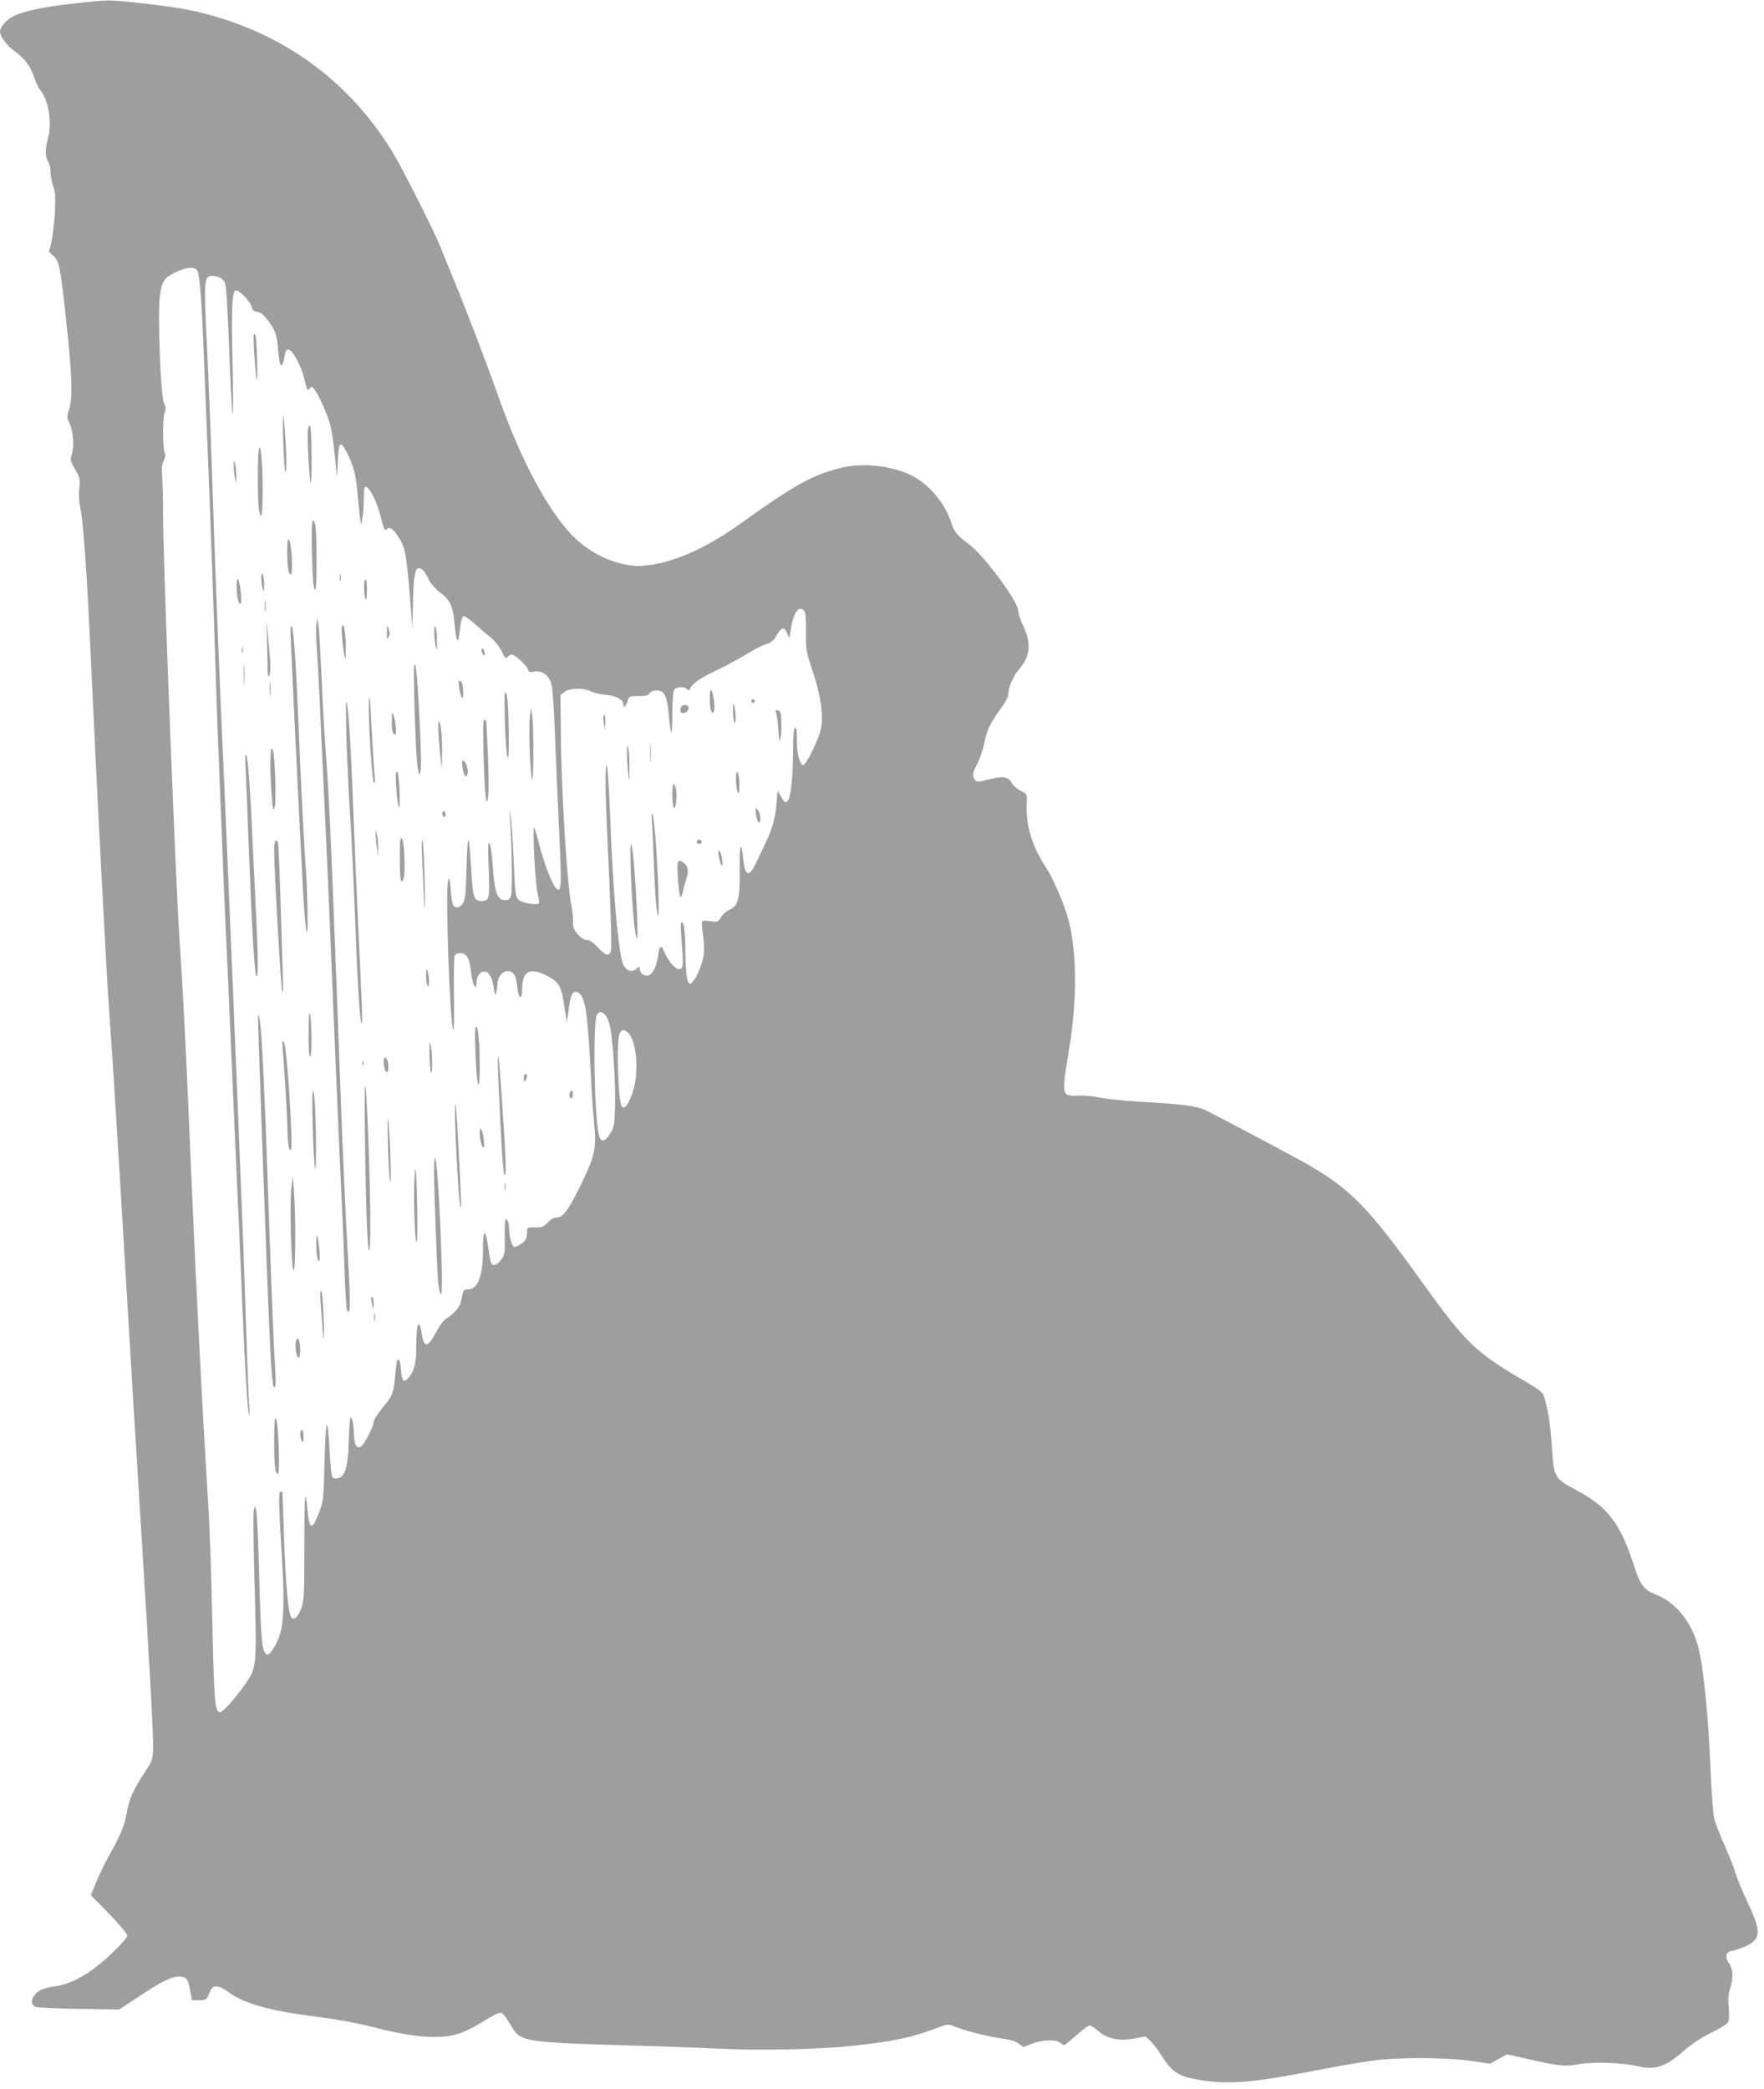 <?xml version="1.0" standalone="no"?>
<!DOCTYPE svg PUBLIC "-//W3C//DTD SVG 20010904//EN"
 "http://www.w3.org/TR/2001/REC-SVG-20010904/DTD/svg10.dtd">
<svg version="1.0" xmlns="http://www.w3.org/2000/svg"
 width="1081pt" height="1280pt" viewBox="0 0 1081 1280"
 preserveAspectRatio="xMidYMid meet">
<g transform="translate(0,1280) scale(0.1,-0.1)"
fill="#9e9e9e" stroke="none">
<path d="M459 12779 c-183 -19 -318 -48 -378 -79 -41 -20 -81 -67 -81 -93 0
-30 42 -87 90 -121 62 -45 95 -89 120 -161 11 -32 27 -66 35 -75 51 -56 75
-198 50 -293 -19 -71 -19 -114 0 -147 8 -14 15 -43 15 -65 0 -22 7 -60 16 -85
13 -36 15 -68 10 -167 -4 -67 -14 -148 -22 -179 l-14 -56 28 -27 c35 -32 42
-67 76 -382 37 -335 42 -485 21 -552 -16 -51 -16 -56 0 -88 23 -43 31 -146 15
-193 -11 -33 -9 -40 20 -92 30 -51 32 -60 26 -115 -5 -38 -2 -84 8 -131 17
-86 40 -409 61 -878 38 -834 97 -1968 115 -2210 21 -289 48 -718 110 -1765 22
-374 58 -966 80 -1315 61 -977 82 -1369 78 -1437 -3 -53 -10 -71 -50 -131 -71
-106 -97 -165 -112 -252 -15 -81 -33 -126 -111 -265 -24 -44 -59 -115 -76
-158 l-32 -79 85 -86 c94 -97 138 -149 138 -163 0 -16 -99 -117 -177 -179 -94
-76 -182 -118 -268 -131 -74 -10 -106 -25 -130 -63 -17 -26 -12 -51 13 -62 9
-4 129 -10 265 -12 l248 -4 122 81 c137 90 198 121 242 121 46 0 57 -13 70
-82 l11 -63 43 0 c45 0 48 2 70 57 15 39 52 36 112 -8 91 -67 243 -111 493
-144 185 -24 287 -43 421 -77 233 -58 383 -68 497 -33 36 11 104 45 151 76 47
30 94 54 104 52 16 -3 28 -18 78 -100 45 -74 105 -83 645 -98 206 -6 474 -15
595 -21 257 -14 627 -6 835 16 262 28 369 51 547 119 40 15 46 15 92 -4 68
-26 193 -57 282 -70 46 -6 85 -18 102 -31 l29 -21 55 21 c64 24 141 27 169 6
10 -8 22 -15 26 -15 4 0 37 27 74 60 36 33 73 60 81 60 9 0 33 -15 53 -34 53
-47 129 -63 222 -46 l68 13 31 -29 c16 -16 44 -51 61 -79 72 -115 110 -139
254 -161 178 -27 325 -13 752 71 125 24 277 49 337 55 169 16 423 13 558 -7
l117 -17 53 29 53 28 125 -28 c200 -45 229 -48 316 -32 85 16 261 10 362 -13
107 -24 167 -4 281 96 48 42 108 81 167 110 51 25 97 53 103 64 6 11 8 47 4
89 -5 54 -3 84 11 126 18 60 15 113 -11 149 -24 34 -18 65 14 72 56 12 117 38
139 60 40 40 32 93 -36 235 -32 68 -66 150 -75 181 -9 31 -39 107 -66 168 -28
62 -57 137 -65 168 -7 33 -18 173 -24 327 -11 272 -37 549 -65 686 -36 173
-135 306 -266 358 -79 32 -97 56 -140 189 -82 251 -161 352 -350 452 -136 73
-137 75 -150 266 -9 134 -22 221 -48 309 -7 24 -31 43 -138 105 -280 164 -347
229 -599 580 -337 470 -441 578 -705 732 -79 46 -465 251 -630 335 -53 26
-139 38 -405 53 -104 6 -217 18 -250 26 -33 7 -91 13 -128 11 -102 -3 -102 -2
-57 275 51 303 50 596 0 794 -26 99 -92 255 -140 329 -88 135 -125 261 -118
397 3 53 3 53 -36 72 -21 10 -46 32 -55 48 -22 39 -53 44 -131 25 -84 -22 -88
-22 -102 7 -9 21 -6 34 19 83 17 32 38 93 46 136 16 79 35 116 107 216 26 35
40 65 40 85 1 40 32 110 71 153 62 71 69 156 20 257 -17 34 -31 77 -31 94 0
56 -214 345 -304 409 -64 46 -92 79 -105 125 -35 119 -135 239 -243 294 -118
60 -294 80 -428 49 -174 -41 -289 -104 -615 -338 -206 -148 -395 -235 -559
-258 -69 -10 -95 -9 -160 4 -108 22 -212 76 -297 155 -153 142 -330 464 -469
857 -87 245 -205 553 -287 750 -27 66 -60 147 -73 180 -33 85 -229 474 -289
574 -251 417 -628 705 -1095 841 -136 39 -237 57 -450 80 -206 23 -190 23
-407 -1z m751 -1639 c14 -27 27 -194 40 -540 6 -151 17 -430 25 -620 13 -311
36 -955 50 -1405 3 -93 7 -222 10 -285 3 -63 12 -297 21 -520 8 -223 21 -538
29 -700 8 -162 19 -412 25 -555 6 -143 22 -503 35 -800 14 -297 32 -706 40
-910 17 -409 33 -666 42 -675 3 -3 3 31 -1 75 -3 44 -10 229 -16 410 -6 182
-15 443 -20 580 -38 974 -99 2437 -145 3470 -8 187 -21 536 -30 775 -8 239
-19 566 -25 725 -6 160 -16 394 -22 520 -20 403 -19 425 35 425 17 0 43 -9 56
-19 23 -17 25 -28 32 -142 4 -68 13 -250 18 -403 6 -154 14 -282 17 -285 4 -3
3 138 -1 315 -8 338 -3 444 21 444 23 0 82 -60 94 -95 9 -27 17 -35 35 -35 16
0 35 -14 58 -42 52 -65 64 -95 71 -188 9 -117 25 -131 41 -37 5 29 10 37 23
35 27 -5 79 -103 98 -184 15 -64 19 -71 31 -56 12 16 14 16 29 -3 27 -34 82
-157 98 -219 9 -32 21 -117 28 -190 l13 -131 5 99 c3 65 9 101 17 103 17 6 71
-105 87 -179 8 -35 17 -103 20 -153 4 -49 10 -106 13 -125 l7 -35 7 40 c4 22
8 75 8 118 1 58 4 78 14 75 25 -9 68 -96 90 -184 18 -72 25 -88 35 -78 17 19
36 8 67 -36 50 -73 55 -99 84 -460 l8 -105 3 120 c3 182 11 239 33 243 21 4
39 -15 67 -73 11 -23 42 -57 69 -77 59 -45 77 -81 85 -181 4 -43 11 -88 15
-100 7 -18 10 -14 15 28 11 81 17 104 26 110 5 3 33 -16 63 -42 30 -26 75 -66
102 -87 28 -23 56 -58 70 -88 19 -41 24 -46 35 -33 7 8 19 15 26 15 19 0 92
-67 99 -91 5 -16 13 -19 38 -14 48 9 91 -22 106 -76 7 -24 16 -154 21 -289 5
-135 17 -404 26 -598 17 -364 15 -399 -20 -362 -24 26 -76 161 -101 264 -14
54 -27 101 -31 105 -12 11 5 -343 20 -399 8 -30 12 -59 9 -64 -10 -15 -106 2
-127 23 -17 18 -20 41 -28 237 -5 119 -13 240 -18 268 l-9 51 4 -55 c11 -127
16 -447 7 -475 -7 -24 -14 -30 -38 -30 -46 0 -64 49 -74 207 -5 75 -14 136
-21 142 -9 8 -10 -30 -4 -157 7 -184 4 -197 -45 -197 -45 0 -52 20 -61 173
-14 252 -23 264 -30 40 -4 -165 -8 -206 -22 -227 -21 -32 -53 -34 -63 -4 -4
12 -10 56 -13 98 -7 72 -8 73 -16 35 -16 -79 13 -886 33 -907 4 -4 6 91 4 210
-2 119 0 227 3 240 4 16 13 22 35 22 40 0 57 -30 66 -112 8 -79 33 -128 34
-67 0 42 29 74 58 65 23 -8 41 -44 49 -105 6 -40 8 -43 14 -21 4 14 7 40 8 58
1 35 31 72 59 72 38 0 55 -24 61 -90 8 -82 31 -95 31 -18 0 108 47 133 149 81
76 -39 90 -62 109 -184 l16 -104 11 82 c13 93 27 118 57 102 44 -24 58 -110
78 -489 5 -113 15 -255 21 -315 15 -152 5 -197 -82 -375 -78 -159 -109 -200
-149 -200 -17 0 -36 -11 -53 -30 -23 -26 -34 -30 -77 -30 -50 0 -50 0 -50 -32
0 -18 -6 -40 -13 -49 -13 -17 -50 -39 -66 -39 -12 0 -31 64 -31 107 0 37 -9
63 -21 63 -4 0 -7 -48 -6 -107 2 -99 0 -111 -21 -141 -13 -17 -32 -32 -42 -32
-21 0 -24 7 -39 114 -16 111 -31 106 -31 -12 0 -170 -30 -252 -94 -252 -26 0
-26 -1 -42 -77 -5 -29 -50 -80 -84 -98 -18 -9 -43 -41 -67 -87 -49 -92 -74
-98 -86 -23 -18 116 -36 85 -36 -63 1 -101 -13 -155 -48 -194 -29 -32 -40 -21
-45 42 -4 57 -12 80 -23 68 -3 -3 -9 -48 -14 -101 -10 -107 -15 -119 -83 -200
-26 -32 -48 -67 -48 -78 0 -25 -53 -131 -74 -148 -27 -23 -46 4 -47 68 -2 68
-13 123 -22 101 -3 -8 -8 -73 -10 -145 -4 -149 -22 -211 -64 -221 -13 -4 -29
-2 -35 4 -6 6 -14 77 -18 159 -13 233 -24 213 -31 -57 -6 -236 -7 -248 -33
-315 -45 -115 -60 -112 -72 15 -14 154 -19 90 -19 -228 0 -291 -2 -332 -18
-374 -22 -56 -41 -75 -61 -59 -19 16 -36 205 -46 511 -5 140 -9 256 -9 258 -1
1 -6 2 -13 2 -12 0 -10 -81 13 -465 12 -204 7 -336 -16 -410 -17 -58 -62 -128
-78 -122 -31 10 -38 84 -48 462 -5 209 -13 396 -18 415 l-8 35 -8 -29 c-4 -15
-2 -221 5 -456 14 -483 12 -506 -48 -595 -61 -90 -145 -185 -163 -185 -33 0
-37 58 -49 605 -5 248 -16 557 -25 688 -39 620 -81 1464 -120 2402 -17 397
-38 802 -55 1040 -24 353 -102 2356 -101 2615 1 80 -2 177 -5 216 -4 53 -2 80
9 100 10 20 12 36 6 52 -13 34 -13 213 0 245 9 22 8 34 -4 58 -20 37 -39 521
-26 647 10 97 26 121 106 158 63 30 110 31 125 4z m3719 -2084 c8 -9 11 -54
10 -127 -1 -109 1 -120 39 -234 51 -150 70 -281 52 -363 -12 -60 -87 -213
-106 -219 -19 -6 -39 59 -40 132 -1 90 -2 95 -14 95 -6 0 -10 -54 -10 -142 -1
-167 -14 -286 -34 -307 -13 -12 -18 -9 -38 25 l-23 39 -7 -80 c-7 -90 -25
-153 -67 -240 -16 -33 -41 -86 -56 -118 -44 -95 -68 -89 -80 17 -13 125 -25
92 -22 -64 2 -178 -9 -221 -63 -244 -17 -7 -40 -27 -51 -45 -18 -31 -21 -31
-69 -25 -57 8 -55 15 -40 -101 7 -61 6 -94 -4 -136 -15 -66 -62 -152 -79 -146
-17 5 -26 67 -27 192 0 124 -8 185 -23 185 -6 0 -7 -35 -1 -102 13 -170 12
-183 -13 -186 -24 -3 -68 49 -93 108 -18 42 -28 38 -36 -17 -11 -77 -33 -122
-62 -130 -26 -6 -52 16 -52 45 0 12 -4 11 -20 -3 -32 -29 -71 -10 -86 41 -28
97 -60 471 -74 874 -6 157 -15 301 -19 320 -13 50 -13 -134 -1 -385 22 -462
30 -715 24 -739 -9 -38 -33 -32 -80 19 -28 31 -49 45 -66 45 -17 0 -37 12 -57
35 -25 29 -31 44 -29 78 0 23 -4 67 -10 97 -27 128 -63 712 -65 1058 l-2 234
24 19 c30 24 119 26 163 3 17 -9 59 -19 92 -21 62 -6 106 -30 106 -60 0 -25
16 -13 25 20 10 31 11 32 68 32 45 0 60 4 68 18 10 17 54 23 75 9 23 -15 35
-56 43 -148 4 -52 11 -97 15 -101 3 -3 6 49 6 116 0 67 5 131 10 142 12 22 59
26 79 7 11 -11 15 -10 19 1 11 31 61 66 159 112 56 26 138 71 183 98 44 28 99
56 122 63 27 8 47 22 59 42 38 66 54 71 73 25 l13 -30 11 66 c16 97 50 139 81
101z m-1229 -2466 c11 -6 26 -33 34 -61 20 -65 39 -361 35 -516 -4 -111 -6
-122 -32 -162 -34 -51 -58 -51 -68 -1 -29 141 -36 702 -10 734 16 19 17 19 41
6z m148 -117 c52 -44 69 -237 32 -356 -24 -77 -54 -120 -69 -97 -25 37 -35
426 -12 453 17 21 24 21 49 0z"/>
<path d="M1556 10664 c14 -216 23 -258 20 -86 -2 106 -7 167 -14 174 -9 9 -10
-13 -6 -88z"/>
<path d="M1735 10111 c3 -107 9 -199 14 -204 11 -11 5 195 -10 323 -5 52 -7
16 -4 -119z"/>
<path d="M1887 10166 c-6 -40 8 -314 17 -323 9 -10 7 330 -3 345 -5 9 -10 2
-14 -22z"/>
<path d="M1580 9888 c0 -178 6 -248 21 -248 10 0 12 232 3 343 -12 134 -24 83
-24 -95z"/>
<path d="M1432 9950 c-1 -19 3 -53 7 -75 l9 -40 0 50 c0 28 -4 61 -8 75 -7 23
-8 22 -8 -10z"/>
<path d="M1912 9405 c3 -137 9 -210 16 -217 9 -9 12 33 12 174 0 191 -5 248
-23 248 -6 0 -8 -71 -5 -205z"/>
<path d="M1760 9423 c0 -92 8 -143 22 -143 15 0 5 197 -10 212 -9 9 -12 -5
-12 -69z"/>
<path d="M1601 9255 c1 -22 5 -51 9 -65 6 -20 8 -15 9 25 0 28 -4 57 -9 65 -7
11 -9 4 -9 -25z"/>
<path d="M2082 9260 c0 -19 2 -27 5 -17 2 9 2 25 0 35 -3 9 -5 1 -5 -18z"/>
<path d="M1450 9214 c0 -65 10 -114 23 -114 6 0 7 24 3 67 -9 87 -25 117 -26
47z"/>
<path d="M2231 9203 c2 -85 17 -106 18 -25 1 42 -3 72 -9 72 -5 0 -10 -21 -9
-47z"/>
<path d="M1623 9085 c0 -33 2 -45 4 -27 2 18 2 45 0 60 -2 15 -4 0 -4 -33z"/>
<path d="M1636 8886 c2 -77 4 -162 4 -190 1 -42 3 -48 11 -32 8 13 8 54 0 145
-7 69 -13 146 -15 171 -2 25 -2 -18 0 -94z"/>
<path d="M1939 8975 c-3 -22 -2 -85 2 -140 4 -55 13 -210 19 -345 6 -135 17
-380 25 -545 8 -165 19 -410 25 -545 50 -1191 71 -1695 80 -1870 6 -113 15
-324 20 -470 4 -146 12 -273 16 -284 20 -51 23 31 9 271 -18 317 -32 636 -45
978 -57 1542 -71 1875 -95 2185 -8 102 -19 306 -25 454 -7 148 -15 287 -19
310 l-7 41 -5 -40z"/>
<path d="M1780 8935 c0 -52 67 -1430 80 -1645 15 -244 30 -275 24 -50 -2 102
-7 205 -9 230 -7 64 -33 558 -45 870 -14 358 -30 602 -41 620 -6 10 -8 3 -9
-25z"/>
<path d="M2096 8898 c3 -40 10 -91 14 -113 7 -34 8 -29 9 35 1 87 -8 150 -21
150 -5 0 -6 -30 -2 -72z"/>
<path d="M2371 8925 c0 -42 2 -46 11 -28 7 15 7 30 0 50 -10 26 -10 24 -11
-22z"/>
<path d="M2661 8930 c0 -25 4 -63 8 -85 8 -37 9 -35 9 25 0 36 -3 74 -8 85 -6
15 -9 9 -9 -25z"/>
<path d="M1482 8815 c0 -16 2 -22 5 -12 2 9 2 23 0 30 -3 6 -5 -1 -5 -18z"/>
<path d="M2950 8818 c0 -7 5 -20 10 -28 8 -12 10 -11 10 7 0 12 -4 25 -10 28
-5 3 -10 0 -10 -7z"/>
<path d="M1494 8665 c0 -60 1 -84 3 -52 2 32 2 81 0 110 -2 29 -3 3 -3 -58z"/>
<path d="M2538 8716 c-6 -32 7 -479 18 -589 10 -99 24 -92 24 12 0 112 -19
477 -29 551 -6 47 -8 51 -13 26z"/>
<path d="M1653 8575 c0 -38 2 -53 4 -32 2 20 2 52 0 70 -2 17 -4 1 -4 -38z"/>
<path d="M2814 8584 c11 -71 28 -82 24 -15 -2 35 -8 56 -17 59 -11 4 -12 -5
-7 -44z"/>
<path d="M3094 8377 c3 -111 11 -206 16 -215 8 -12 10 39 7 178 -2 133 -7 201
-16 215 -10 16 -11 -17 -7 -178z"/>
<path d="M2260 8464 c0 -145 21 -449 31 -459 7 -7 9 5 5 40 -3 28 -11 147 -17
265 -10 214 -19 285 -19 154z"/>
<path d="M2123 8278 c4 -123 13 -324 21 -448 9 -124 22 -409 31 -635 17 -444
30 -654 41 -664 7 -6 3 97 -21 599 -8 162 -21 480 -30 705 -14 396 -32 665
-43 665 -3 0 -2 -100 1 -222z"/>
<path d="M3247 8401 c-8 -73 2 -346 14 -376 10 -25 10 333 0 395 l-7 45 -7
-64z"/>
<path d="M2401 8388 c-1 -61 5 -88 21 -88 11 0 2 90 -13 125 -5 14 -8 3 -8
-37z"/>
<path d="M2964 8154 c7 -244 18 -325 29 -222 3 31 1 141 -3 244 -5 104 -9 195
-10 202 0 6 -5 12 -12 12 -8 0 -9 -60 -4 -236z"/>
<path d="M2687 8303 c3 -43 8 -109 13 -148 l7 -70 2 95 c1 105 -8 200 -19 200
-4 0 -5 -35 -3 -77z"/>
<path d="M1658 8170 c-3 -69 -1 -141 8 -255 5 -74 8 -85 16 -65 13 31 3 334
-11 358 -8 13 -11 4 -13 -38z"/>
<path d="M1505 8090 c3 -52 12 -275 20 -495 19 -491 34 -755 46 -775 12 -20
11 129 -1 360 -5 102 -14 291 -20 420 -15 348 -31 564 -41 575 -6 6 -8 -26 -4
-85z"/>
<path d="M2834 8099 c8 -51 21 -69 30 -43 8 25 -7 77 -24 82 -10 4 -11 -5 -6
-39z"/>
<path d="M2427 8064 c-7 -21 8 -202 18 -212 8 -8 5 146 -4 193 -6 33 -8 36
-14 19z"/>
<path d="M2710 7816 c0 -8 5 -18 10 -21 6 -3 10 3 10 14 0 12 -4 21 -10 21 -5
0 -10 -6 -10 -14z"/>
<path d="M2302 7685 c0 -16 3 -52 8 -80 l7 -50 0 50 c1 28 -3 64 -7 80 l-8 30
0 -30z"/>
<path d="M2587 7540 c13 -327 21 -409 16 -170 -2 129 -8 253 -13 275 -6 26 -7
-11 -3 -105z"/>
<path d="M2450 7537 c0 -83 4 -137 10 -137 16 0 22 45 18 149 -2 62 -8 105
-15 113 -10 10 -13 -15 -13 -125z"/>
<path d="M1680 7593 c-1 -105 41 -837 49 -868 5 -19 7 6 5 65 -2 52 -8 259
-14 460 -6 201 -13 373 -16 383 -11 36 -24 15 -24 -40z"/>
<path d="M2611 6825 c0 -27 4 -57 9 -65 12 -19 12 52 0 90 -6 20 -8 15 -9 -25z"/>
<path d="M1891 6478 c-1 -88 3 -149 9 -153 12 -7 12 188 1 255 -6 33 -9 6 -10
-102z"/>
<path d="M1581 6577 c-2 -28 57 -1660 69 -1912 13 -280 20 -365 31 -365 11 0
11 23 -1 228 -5 92 -16 372 -25 622 -33 970 -50 1346 -65 1410 -4 19 -8 27 -9
17z"/>
<path d="M2914 6338 c8 -204 26 -253 26 -71 0 145 -9 243 -23 243 -7 0 -8 -58
-3 -172z"/>
<path d="M2632 6350 c0 -47 4 -98 8 -115 11 -42 11 95 1 155 -7 39 -9 33 -9
-40z"/>
<path d="M1730 6415 c0 -6 7 -104 15 -220 8 -115 15 -250 16 -300 2 -100 10
-156 22 -138 15 24 -25 639 -43 657 -6 6 -10 6 -10 1z"/>
<path d="M3054 6190 c18 -422 30 -600 40 -590 7 7 6 76 -2 212 -21 338 -34
513 -39 518 -3 3 -3 -60 1 -140z"/>
<path d="M2352 6278 c4 -49 28 -66 28 -20 0 37 -9 62 -22 62 -5 0 -8 -19 -6
-42z"/>
<path d="M2221 6284 c0 -11 3 -14 6 -6 3 7 2 16 -1 19 -3 4 -6 -2 -5 -13z"/>
<path d="M3210 6193 c0 -22 2 -25 10 -13 13 20 13 40 0 40 -5 0 -10 -12 -10
-27z"/>
<path d="M2236 5870 c5 -450 15 -711 25 -730 12 -21 11 270 -2 630 -16 455
-29 509 -23 100z"/>
<path d="M1916 5901 c4 -129 10 -246 15 -260 5 -15 7 71 5 209 -2 143 -8 245
-15 260 -8 19 -9 -33 -5 -209z"/>
<path d="M3497 6113 c-11 -10 -8 -43 3 -43 6 0 10 11 10 25 0 26 -2 29 -13 18z"/>
<path d="M2789 6035 c-8 -29 19 -572 31 -620 10 -42 9 -13 -14 425 -6 118 -14
206 -17 195z"/>
<path d="M2377 5805 c2 -104 8 -212 13 -240 11 -62 1 271 -10 365 -5 40 -6 -9
-3 -125z"/>
<path d="M2940 5864 c0 -46 11 -94 22 -94 12 0 1 86 -13 110 -6 11 -8 6 -9
-16z"/>
<path d="M2660 5614 c1 -142 18 -599 26 -678 4 -36 11 -66 17 -66 18 0 -17
818 -37 837 -3 3 -6 -38 -6 -93z"/>
<path d="M2539 5558 c-6 -125 5 -386 15 -365 8 17 1 435 -8 444 -2 2 -5 -34
-7 -79z"/>
<path d="M1786 5525 c-12 -95 -2 -493 13 -508 13 -13 14 345 2 493 l-7 85 -8
-70z"/>
<path d="M3093 5525 c0 -22 2 -30 4 -17 2 12 2 30 0 40 -3 9 -5 -1 -4 -23z"/>
<path d="M1940 5225 c-2 -11 -2 -47 -1 -80 3 -70 21 -102 20 -34 -1 54 -15
141 -19 114z"/>
<path d="M1966 4805 c16 -239 22 -271 18 -101 -3 92 -9 176 -15 185 -7 11 -8
-13 -3 -84z"/>
<path d="M2277 4823 c8 -50 13 -55 13 -10 0 20 -4 38 -9 42 -6 3 -7 -10 -4
-32z"/>
<path d="M2293 4730 c0 -25 2 -35 4 -22 2 12 2 32 0 45 -2 12 -4 2 -4 -23z"/>
<path d="M1815 4588 c-10 -26 -1 -101 13 -106 8 -2 12 10 12 45 0 54 -14 89
-25 61z"/>
<path d="M1680 3979 c0 -154 6 -209 23 -209 14 0 4 309 -11 335 -9 16 -11 -11
-12 -126z"/>
<path d="M1840 4013 c0 -16 5 -35 10 -43 7 -11 10 -4 10 28 0 23 -4 42 -10 42
-5 0 -10 -12 -10 -27z"/>
<path d="M4350 8520 c0 -67 11 -103 25 -80 9 14 -2 110 -15 130 -7 10 -10 -5
-10 -50z"/>
<path d="M4606 8511 c-4 -5 -2 -12 3 -15 5 -4 12 -2 15 3 4 5 2 12 -3 15 -5 4
-12 2 -15 -3z"/>
<path d="M4492 8450 c0 -30 3 -64 8 -75 11 -26 11 56 0 100 -6 25 -8 20 -8
-25z"/>
<path d="M4177 8473 c-4 -3 -7 -15 -7 -25 0 -14 6 -19 23 -16 29 4 38 48 9 48
-10 0 -22 -3 -25 -7z"/>
<path d="M4756 8434 c4 -11 11 -57 14 -104 5 -72 7 -80 13 -50 5 19 7 64 5
100 -2 54 -6 65 -22 68 -15 3 -17 0 -10 -14z"/>
<path d="M3698 8413 c-2 -5 -1 -26 3 -48 l6 -40 2 48 c1 44 -3 57 -11 40z"/>
<path d="M3984 8185 c0 -55 1 -76 3 -47 2 29 2 74 0 100 -2 26 -3 2 -3 -53z"/>
<path d="M3842 8185 c0 -33 4 -89 8 -125 7 -62 7 -61 7 35 1 55 -3 111 -7 125
-6 18 -8 9 -8 -35z"/>
<path d="M4510 8025 c0 -63 19 -117 21 -60 2 50 -2 89 -12 105 -5 10 -8 -6 -9
-45z"/>
<path d="M4120 7933 c0 -84 14 -114 23 -49 7 49 0 103 -14 112 -5 3 -9 -25 -9
-63z"/>
<path d="M4630 7839 c0 -31 13 -79 21 -79 14 0 10 55 -6 76 -12 16 -14 16 -15
3z"/>
<path d="M3995 7770 c3 -36 7 -132 10 -215 8 -215 15 -314 25 -360 6 -26 8 18
5 130 -6 205 -23 439 -35 480 -7 22 -8 13 -5 -35z"/>
<path d="M4276 7653 c-11 -11 -6 -23 9 -23 8 0 15 4 15 9 0 13 -16 22 -24 14z"/>
<path d="M3865 7475 c7 -207 24 -405 37 -425 17 -28 -15 532 -33 575 -6 12 -7
-46 -4 -150z"/>
<path d="M4405 7555 c10 -60 27 -80 21 -26 -2 24 -10 49 -16 55 -10 8 -11 2
-5 -29z"/>
<path d="M4154 7515 c-8 -21 6 -204 16 -210 4 -3 11 12 15 32 4 21 14 57 22
82 17 50 8 82 -27 101 -16 9 -22 8 -26 -5z"/>
</g>
</svg>
